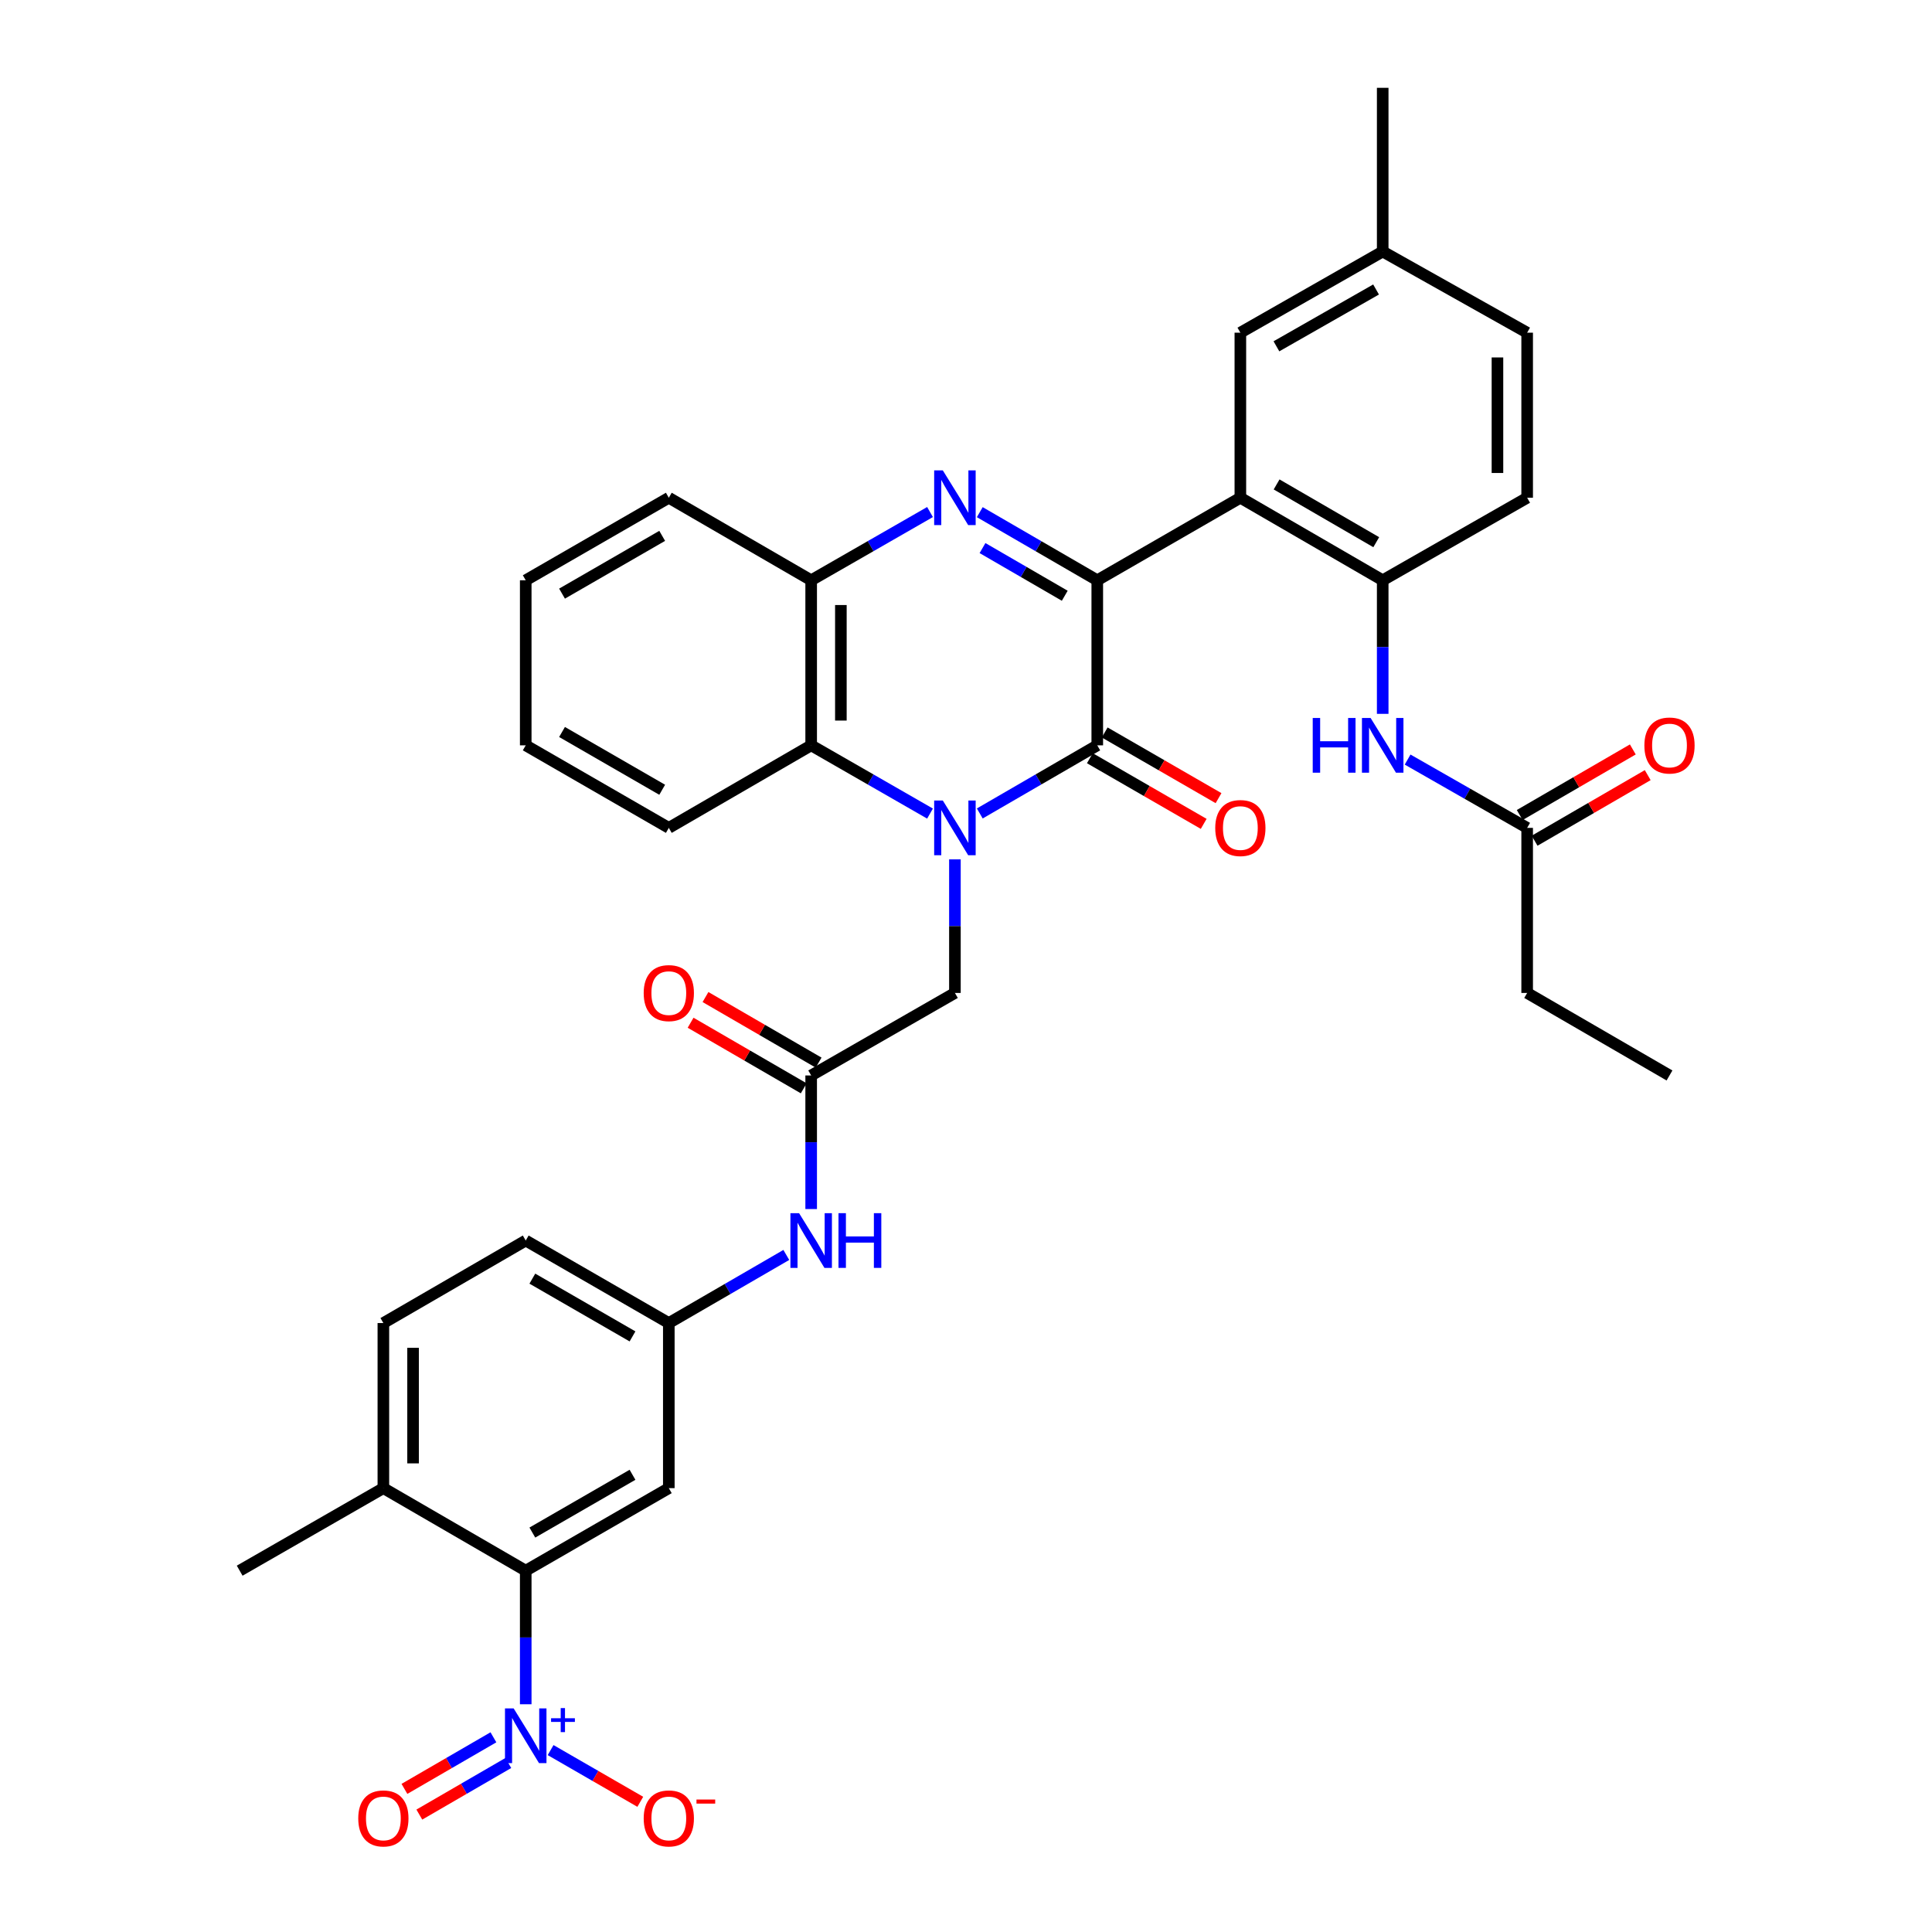 <?xml version='1.0' encoding='iso-8859-1'?>
<svg version='1.1' baseProfile='full'
              xmlns='http://www.w3.org/2000/svg'
                      xmlns:rdkit='http://www.rdkit.org/xml'
                      xmlns:xlink='http://www.w3.org/1999/xlink'
                  xml:space='preserve'
width='1000px' height='1000px' viewBox='0 0 1000 1000'>
<!-- END OF HEADER -->
<rect style='opacity:1.0;fill:#FFFFFF;stroke:none' width='1000' height='1000' x='0' y='0'> </rect>
<path class='bond-1' d='M 507.132,421.046 L 537.54,403.415' style='fill:none;fill-rule:evenodd;stroke:#0000FF;stroke-width:6px;stroke-linecap:butt;stroke-linejoin:miter;stroke-opacity:1' />
<path class='bond-1' d='M 537.54,403.415 L 567.947,385.785' style='fill:none;fill-rule:evenodd;stroke:#000000;stroke-width:6px;stroke-linecap:butt;stroke-linejoin:miter;stroke-opacity:1' />
<path class='bond-5' d='M 481.378,421.109 L 450.62,403.447' style='fill:none;fill-rule:evenodd;stroke:#0000FF;stroke-width:6px;stroke-linecap:butt;stroke-linejoin:miter;stroke-opacity:1' />
<path class='bond-5' d='M 450.62,403.447 L 419.861,385.785' style='fill:none;fill-rule:evenodd;stroke:#000000;stroke-width:6px;stroke-linecap:butt;stroke-linejoin:miter;stroke-opacity:1' />
<path class='bond-9' d='M 494.263,444.804 L 494.263,479.374' style='fill:none;fill-rule:evenodd;stroke:#0000FF;stroke-width:6px;stroke-linecap:butt;stroke-linejoin:miter;stroke-opacity:1' />
<path class='bond-9' d='M 494.263,479.374 L 494.263,513.945' style='fill:none;fill-rule:evenodd;stroke:#000000;stroke-width:6px;stroke-linecap:butt;stroke-linejoin:miter;stroke-opacity:1' />
<path class='bond-0' d='M 567.947,300.348 L 567.947,385.785' style='fill:none;fill-rule:evenodd;stroke:#000000;stroke-width:6px;stroke-linecap:butt;stroke-linejoin:miter;stroke-opacity:1' />
<path class='bond-3' d='M 567.947,300.348 L 642.008,257.634' style='fill:none;fill-rule:evenodd;stroke:#000000;stroke-width:6px;stroke-linecap:butt;stroke-linejoin:miter;stroke-opacity:1' />
<path class='bond-36' d='M 567.947,300.348 L 537.54,282.721' style='fill:none;fill-rule:evenodd;stroke:#000000;stroke-width:6px;stroke-linecap:butt;stroke-linejoin:miter;stroke-opacity:1' />
<path class='bond-36' d='M 537.54,282.721 L 507.132,265.094' style='fill:none;fill-rule:evenodd;stroke:#0000FF;stroke-width:6px;stroke-linecap:butt;stroke-linejoin:miter;stroke-opacity:1' />
<path class='bond-36' d='M 551.115,308.361 L 529.829,296.022' style='fill:none;fill-rule:evenodd;stroke:#000000;stroke-width:6px;stroke-linecap:butt;stroke-linejoin:miter;stroke-opacity:1' />
<path class='bond-36' d='M 529.829,296.022 L 508.544,283.683' style='fill:none;fill-rule:evenodd;stroke:#0000FF;stroke-width:6px;stroke-linecap:butt;stroke-linejoin:miter;stroke-opacity:1' />
<path class='bond-16' d='M 564.106,392.444 L 593.568,409.439' style='fill:none;fill-rule:evenodd;stroke:#000000;stroke-width:6px;stroke-linecap:butt;stroke-linejoin:miter;stroke-opacity:1' />
<path class='bond-16' d='M 593.568,409.439 L 623.029,426.434' style='fill:none;fill-rule:evenodd;stroke:#FF0000;stroke-width:6px;stroke-linecap:butt;stroke-linejoin:miter;stroke-opacity:1' />
<path class='bond-16' d='M 571.789,379.126 L 601.25,396.122' style='fill:none;fill-rule:evenodd;stroke:#000000;stroke-width:6px;stroke-linecap:butt;stroke-linejoin:miter;stroke-opacity:1' />
<path class='bond-16' d='M 601.25,396.122 L 630.711,413.117' style='fill:none;fill-rule:evenodd;stroke:#FF0000;stroke-width:6px;stroke-linecap:butt;stroke-linejoin:miter;stroke-opacity:1' />
<path class='bond-2' d='M 481.378,265.031 L 450.62,282.689' style='fill:none;fill-rule:evenodd;stroke:#0000FF;stroke-width:6px;stroke-linecap:butt;stroke-linejoin:miter;stroke-opacity:1' />
<path class='bond-2' d='M 450.62,282.689 L 419.861,300.348' style='fill:none;fill-rule:evenodd;stroke:#000000;stroke-width:6px;stroke-linecap:butt;stroke-linejoin:miter;stroke-opacity:1' />
<path class='bond-8' d='M 642.008,257.634 L 715.684,300.348' style='fill:none;fill-rule:evenodd;stroke:#000000;stroke-width:6px;stroke-linecap:butt;stroke-linejoin:miter;stroke-opacity:1' />
<path class='bond-8' d='M 660.77,250.74 L 712.343,280.64' style='fill:none;fill-rule:evenodd;stroke:#000000;stroke-width:6px;stroke-linecap:butt;stroke-linejoin:miter;stroke-opacity:1' />
<path class='bond-17' d='M 642.008,257.634 L 642.008,172.197' style='fill:none;fill-rule:evenodd;stroke:#000000;stroke-width:6px;stroke-linecap:butt;stroke-linejoin:miter;stroke-opacity:1' />
<path class='bond-4' d='M 272.116,882.12 L 272.116,847.549' style='fill:none;fill-rule:evenodd;stroke:#0000FF;stroke-width:6px;stroke-linecap:butt;stroke-linejoin:miter;stroke-opacity:1' />
<path class='bond-4' d='M 272.116,847.549 L 272.116,812.979' style='fill:none;fill-rule:evenodd;stroke:#000000;stroke-width:6px;stroke-linecap:butt;stroke-linejoin:miter;stroke-opacity:1' />
<path class='bond-14' d='M 284.994,905.843 L 308.202,919.228' style='fill:none;fill-rule:evenodd;stroke:#0000FF;stroke-width:6px;stroke-linecap:butt;stroke-linejoin:miter;stroke-opacity:1' />
<path class='bond-14' d='M 308.202,919.228 L 331.411,932.614' style='fill:none;fill-rule:evenodd;stroke:#FF0000;stroke-width:6px;stroke-linecap:butt;stroke-linejoin:miter;stroke-opacity:1' />
<path class='bond-18' d='M 255.392,899.226 L 232.363,912.575' style='fill:none;fill-rule:evenodd;stroke:#0000FF;stroke-width:6px;stroke-linecap:butt;stroke-linejoin:miter;stroke-opacity:1' />
<path class='bond-18' d='M 232.363,912.575 L 209.334,925.925' style='fill:none;fill-rule:evenodd;stroke:#FF0000;stroke-width:6px;stroke-linecap:butt;stroke-linejoin:miter;stroke-opacity:1' />
<path class='bond-18' d='M 263.102,912.526 L 240.073,925.876' style='fill:none;fill-rule:evenodd;stroke:#0000FF;stroke-width:6px;stroke-linecap:butt;stroke-linejoin:miter;stroke-opacity:1' />
<path class='bond-18' d='M 240.073,925.876 L 217.044,939.226' style='fill:none;fill-rule:evenodd;stroke:#FF0000;stroke-width:6px;stroke-linecap:butt;stroke-linejoin:miter;stroke-opacity:1' />
<path class='bond-6' d='M 419.861,385.785 L 419.861,300.348' style='fill:none;fill-rule:evenodd;stroke:#000000;stroke-width:6px;stroke-linecap:butt;stroke-linejoin:miter;stroke-opacity:1' />
<path class='bond-6' d='M 435.235,372.969 L 435.235,313.163' style='fill:none;fill-rule:evenodd;stroke:#000000;stroke-width:6px;stroke-linecap:butt;stroke-linejoin:miter;stroke-opacity:1' />
<path class='bond-28' d='M 419.861,385.785 L 346.177,428.508' style='fill:none;fill-rule:evenodd;stroke:#000000;stroke-width:6px;stroke-linecap:butt;stroke-linejoin:miter;stroke-opacity:1' />
<path class='bond-29' d='M 419.861,300.348 L 346.177,257.634' style='fill:none;fill-rule:evenodd;stroke:#000000;stroke-width:6px;stroke-linecap:butt;stroke-linejoin:miter;stroke-opacity:1' />
<path class='bond-7' d='M 272.116,812.979 L 346.177,770.256' style='fill:none;fill-rule:evenodd;stroke:#000000;stroke-width:6px;stroke-linecap:butt;stroke-linejoin:miter;stroke-opacity:1' />
<path class='bond-7' d='M 275.543,793.253 L 327.385,763.347' style='fill:none;fill-rule:evenodd;stroke:#000000;stroke-width:6px;stroke-linecap:butt;stroke-linejoin:miter;stroke-opacity:1' />
<path class='bond-39' d='M 272.116,812.979 L 198.432,770.256' style='fill:none;fill-rule:evenodd;stroke:#000000;stroke-width:6px;stroke-linecap:butt;stroke-linejoin:miter;stroke-opacity:1' />
<path class='bond-11' d='M 715.684,300.348 L 715.684,334.918' style='fill:none;fill-rule:evenodd;stroke:#000000;stroke-width:6px;stroke-linecap:butt;stroke-linejoin:miter;stroke-opacity:1' />
<path class='bond-11' d='M 715.684,334.918 L 715.684,369.489' style='fill:none;fill-rule:evenodd;stroke:#0000FF;stroke-width:6px;stroke-linecap:butt;stroke-linejoin:miter;stroke-opacity:1' />
<path class='bond-22' d='M 715.684,300.348 L 790.453,257.634' style='fill:none;fill-rule:evenodd;stroke:#000000;stroke-width:6px;stroke-linecap:butt;stroke-linejoin:miter;stroke-opacity:1' />
<path class='bond-10' d='M 494.263,513.945 L 419.861,556.659' style='fill:none;fill-rule:evenodd;stroke:#000000;stroke-width:6px;stroke-linecap:butt;stroke-linejoin:miter;stroke-opacity:1' />
<path class='bond-15' d='M 419.861,556.659 L 419.861,591.23' style='fill:none;fill-rule:evenodd;stroke:#000000;stroke-width:6px;stroke-linecap:butt;stroke-linejoin:miter;stroke-opacity:1' />
<path class='bond-15' d='M 419.861,591.23 L 419.861,625.8' style='fill:none;fill-rule:evenodd;stroke:#0000FF;stroke-width:6px;stroke-linecap:butt;stroke-linejoin:miter;stroke-opacity:1' />
<path class='bond-21' d='M 423.716,550.009 L 394.439,533.037' style='fill:none;fill-rule:evenodd;stroke:#000000;stroke-width:6px;stroke-linecap:butt;stroke-linejoin:miter;stroke-opacity:1' />
<path class='bond-21' d='M 394.439,533.037 L 365.161,516.065' style='fill:none;fill-rule:evenodd;stroke:#FF0000;stroke-width:6px;stroke-linecap:butt;stroke-linejoin:miter;stroke-opacity:1' />
<path class='bond-21' d='M 416.006,563.31 L 386.728,546.338' style='fill:none;fill-rule:evenodd;stroke:#000000;stroke-width:6px;stroke-linecap:butt;stroke-linejoin:miter;stroke-opacity:1' />
<path class='bond-21' d='M 386.728,546.338 L 357.451,529.366' style='fill:none;fill-rule:evenodd;stroke:#FF0000;stroke-width:6px;stroke-linecap:butt;stroke-linejoin:miter;stroke-opacity:1' />
<path class='bond-13' d='M 728.576,393.152 L 759.515,410.83' style='fill:none;fill-rule:evenodd;stroke:#0000FF;stroke-width:6px;stroke-linecap:butt;stroke-linejoin:miter;stroke-opacity:1' />
<path class='bond-13' d='M 759.515,410.83 L 790.453,428.508' style='fill:none;fill-rule:evenodd;stroke:#000000;stroke-width:6px;stroke-linecap:butt;stroke-linejoin:miter;stroke-opacity:1' />
<path class='bond-12' d='M 346.177,770.256 L 346.177,684.81' style='fill:none;fill-rule:evenodd;stroke:#000000;stroke-width:6px;stroke-linecap:butt;stroke-linejoin:miter;stroke-opacity:1' />
<path class='bond-23' d='M 794.309,435.158 L 823.582,418.183' style='fill:none;fill-rule:evenodd;stroke:#000000;stroke-width:6px;stroke-linecap:butt;stroke-linejoin:miter;stroke-opacity:1' />
<path class='bond-23' d='M 823.582,418.183 L 852.856,401.208' style='fill:none;fill-rule:evenodd;stroke:#FF0000;stroke-width:6px;stroke-linecap:butt;stroke-linejoin:miter;stroke-opacity:1' />
<path class='bond-23' d='M 786.597,421.858 L 815.87,404.883' style='fill:none;fill-rule:evenodd;stroke:#000000;stroke-width:6px;stroke-linecap:butt;stroke-linejoin:miter;stroke-opacity:1' />
<path class='bond-23' d='M 815.87,404.883 L 845.143,387.908' style='fill:none;fill-rule:evenodd;stroke:#FF0000;stroke-width:6px;stroke-linecap:butt;stroke-linejoin:miter;stroke-opacity:1' />
<path class='bond-30' d='M 790.453,428.508 L 790.453,513.945' style='fill:none;fill-rule:evenodd;stroke:#000000;stroke-width:6px;stroke-linecap:butt;stroke-linejoin:miter;stroke-opacity:1' />
<path class='bond-19' d='M 406.992,649.556 L 376.584,667.183' style='fill:none;fill-rule:evenodd;stroke:#0000FF;stroke-width:6px;stroke-linecap:butt;stroke-linejoin:miter;stroke-opacity:1' />
<path class='bond-19' d='M 376.584,667.183 L 346.177,684.81' style='fill:none;fill-rule:evenodd;stroke:#000000;stroke-width:6px;stroke-linecap:butt;stroke-linejoin:miter;stroke-opacity:1' />
<path class='bond-25' d='M 642.008,172.197 L 715.684,130.183' style='fill:none;fill-rule:evenodd;stroke:#000000;stroke-width:6px;stroke-linecap:butt;stroke-linejoin:miter;stroke-opacity:1' />
<path class='bond-25' d='M 660.675,179.25 L 712.248,149.84' style='fill:none;fill-rule:evenodd;stroke:#000000;stroke-width:6px;stroke-linecap:butt;stroke-linejoin:miter;stroke-opacity:1' />
<path class='bond-26' d='M 346.177,684.81 L 272.116,642.096' style='fill:none;fill-rule:evenodd;stroke:#000000;stroke-width:6px;stroke-linecap:butt;stroke-linejoin:miter;stroke-opacity:1' />
<path class='bond-26' d='M 327.387,691.721 L 275.544,661.821' style='fill:none;fill-rule:evenodd;stroke:#000000;stroke-width:6px;stroke-linecap:butt;stroke-linejoin:miter;stroke-opacity:1' />
<path class='bond-20' d='M 198.432,770.256 L 198.432,684.81' style='fill:none;fill-rule:evenodd;stroke:#000000;stroke-width:6px;stroke-linecap:butt;stroke-linejoin:miter;stroke-opacity:1' />
<path class='bond-20' d='M 213.806,757.439 L 213.806,697.627' style='fill:none;fill-rule:evenodd;stroke:#000000;stroke-width:6px;stroke-linecap:butt;stroke-linejoin:miter;stroke-opacity:1' />
<path class='bond-31' d='M 198.432,770.256 L 124.056,812.979' style='fill:none;fill-rule:evenodd;stroke:#000000;stroke-width:6px;stroke-linecap:butt;stroke-linejoin:miter;stroke-opacity:1' />
<path class='bond-38' d='M 790.453,257.634 L 790.453,172.197' style='fill:none;fill-rule:evenodd;stroke:#000000;stroke-width:6px;stroke-linecap:butt;stroke-linejoin:miter;stroke-opacity:1' />
<path class='bond-38' d='M 775.079,244.818 L 775.079,185.012' style='fill:none;fill-rule:evenodd;stroke:#000000;stroke-width:6px;stroke-linecap:butt;stroke-linejoin:miter;stroke-opacity:1' />
<path class='bond-24' d='M 198.432,684.81 L 272.116,642.096' style='fill:none;fill-rule:evenodd;stroke:#000000;stroke-width:6px;stroke-linecap:butt;stroke-linejoin:miter;stroke-opacity:1' />
<path class='bond-27' d='M 715.684,130.183 L 790.453,172.197' style='fill:none;fill-rule:evenodd;stroke:#000000;stroke-width:6px;stroke-linecap:butt;stroke-linejoin:miter;stroke-opacity:1' />
<path class='bond-32' d='M 715.684,130.183 L 715.684,45.455' style='fill:none;fill-rule:evenodd;stroke:#000000;stroke-width:6px;stroke-linecap:butt;stroke-linejoin:miter;stroke-opacity:1' />
<path class='bond-34' d='M 346.177,428.508 L 272.116,385.785' style='fill:none;fill-rule:evenodd;stroke:#000000;stroke-width:6px;stroke-linecap:butt;stroke-linejoin:miter;stroke-opacity:1' />
<path class='bond-34' d='M 342.75,408.782 L 290.908,378.876' style='fill:none;fill-rule:evenodd;stroke:#000000;stroke-width:6px;stroke-linecap:butt;stroke-linejoin:miter;stroke-opacity:1' />
<path class='bond-37' d='M 346.177,257.634 L 272.116,300.348' style='fill:none;fill-rule:evenodd;stroke:#000000;stroke-width:6px;stroke-linecap:butt;stroke-linejoin:miter;stroke-opacity:1' />
<path class='bond-37' d='M 342.749,277.359 L 290.906,307.259' style='fill:none;fill-rule:evenodd;stroke:#000000;stroke-width:6px;stroke-linecap:butt;stroke-linejoin:miter;stroke-opacity:1' />
<path class='bond-33' d='M 790.453,513.945 L 864.129,556.659' style='fill:none;fill-rule:evenodd;stroke:#000000;stroke-width:6px;stroke-linecap:butt;stroke-linejoin:miter;stroke-opacity:1' />
<path class='bond-35' d='M 272.116,385.785 L 272.116,300.348' style='fill:none;fill-rule:evenodd;stroke:#000000;stroke-width:6px;stroke-linecap:butt;stroke-linejoin:miter;stroke-opacity:1' />
<path  class='atom-0' d='M 488.003 414.348
L 497.283 429.348
Q 498.203 430.828, 499.683 433.508
Q 501.163 436.188, 501.243 436.348
L 501.243 414.348
L 505.003 414.348
L 505.003 442.668
L 501.123 442.668
L 491.163 426.268
Q 490.003 424.348, 488.763 422.148
Q 487.563 419.948, 487.203 419.268
L 487.203 442.668
L 483.523 442.668
L 483.523 414.348
L 488.003 414.348
' fill='#0000FF'/>
<path  class='atom-3' d='M 488.003 243.474
L 497.283 258.474
Q 498.203 259.954, 499.683 262.634
Q 501.163 265.314, 501.243 265.474
L 501.243 243.474
L 505.003 243.474
L 505.003 271.794
L 501.123 271.794
L 491.163 255.394
Q 490.003 253.474, 488.763 251.274
Q 487.563 249.074, 487.203 248.394
L 487.203 271.794
L 483.523 271.794
L 483.523 243.474
L 488.003 243.474
' fill='#0000FF'/>
<path  class='atom-5' d='M 265.856 884.256
L 275.136 899.256
Q 276.056 900.736, 277.536 903.416
Q 279.016 906.096, 279.096 906.256
L 279.096 884.256
L 282.856 884.256
L 282.856 912.576
L 278.976 912.576
L 269.016 896.176
Q 267.856 894.256, 266.616 892.056
Q 265.416 889.856, 265.056 889.176
L 265.056 912.576
L 261.376 912.576
L 261.376 884.256
L 265.856 884.256
' fill='#0000FF'/>
<path  class='atom-5' d='M 285.232 889.361
L 290.222 889.361
L 290.222 884.107
L 292.44 884.107
L 292.44 889.361
L 297.561 889.361
L 297.561 891.261
L 292.44 891.261
L 292.44 896.541
L 290.222 896.541
L 290.222 891.261
L 285.232 891.261
L 285.232 889.361
' fill='#0000FF'/>
<path  class='atom-12' d='M 679.464 371.625
L 683.304 371.625
L 683.304 383.665
L 697.784 383.665
L 697.784 371.625
L 701.624 371.625
L 701.624 399.945
L 697.784 399.945
L 697.784 386.865
L 683.304 386.865
L 683.304 399.945
L 679.464 399.945
L 679.464 371.625
' fill='#0000FF'/>
<path  class='atom-12' d='M 709.424 371.625
L 718.704 386.625
Q 719.624 388.105, 721.104 390.785
Q 722.584 393.465, 722.664 393.625
L 722.664 371.625
L 726.424 371.625
L 726.424 399.945
L 722.544 399.945
L 712.584 383.545
Q 711.424 381.625, 710.184 379.425
Q 708.984 377.225, 708.624 376.545
L 708.624 399.945
L 704.944 399.945
L 704.944 371.625
L 709.424 371.625
' fill='#0000FF'/>
<path  class='atom-15' d='M 333.177 941.21
Q 333.177 934.41, 336.537 930.61
Q 339.897 926.81, 346.177 926.81
Q 352.457 926.81, 355.817 930.61
Q 359.177 934.41, 359.177 941.21
Q 359.177 948.09, 355.777 952.01
Q 352.377 955.89, 346.177 955.89
Q 339.937 955.89, 336.537 952.01
Q 333.177 948.13, 333.177 941.21
M 346.177 952.69
Q 350.497 952.69, 352.817 949.81
Q 355.177 946.89, 355.177 941.21
Q 355.177 935.65, 352.817 932.85
Q 350.497 930.01, 346.177 930.01
Q 341.857 930.01, 339.497 932.81
Q 337.177 935.61, 337.177 941.21
Q 337.177 946.93, 339.497 949.81
Q 341.857 952.69, 346.177 952.69
' fill='#FF0000'/>
<path  class='atom-15' d='M 360.497 931.433
L 370.185 931.433
L 370.185 933.545
L 360.497 933.545
L 360.497 931.433
' fill='#FF0000'/>
<path  class='atom-16' d='M 413.601 627.936
L 422.881 642.936
Q 423.801 644.416, 425.281 647.096
Q 426.761 649.776, 426.841 649.936
L 426.841 627.936
L 430.601 627.936
L 430.601 656.256
L 426.721 656.256
L 416.761 639.856
Q 415.601 637.936, 414.361 635.736
Q 413.161 633.536, 412.801 632.856
L 412.801 656.256
L 409.121 656.256
L 409.121 627.936
L 413.601 627.936
' fill='#0000FF'/>
<path  class='atom-16' d='M 434.001 627.936
L 437.841 627.936
L 437.841 639.976
L 452.321 639.976
L 452.321 627.936
L 456.161 627.936
L 456.161 656.256
L 452.321 656.256
L 452.321 643.176
L 437.841 643.176
L 437.841 656.256
L 434.001 656.256
L 434.001 627.936
' fill='#0000FF'/>
<path  class='atom-17' d='M 629.008 428.588
Q 629.008 421.788, 632.368 417.988
Q 635.728 414.188, 642.008 414.188
Q 648.288 414.188, 651.648 417.988
Q 655.008 421.788, 655.008 428.588
Q 655.008 435.468, 651.608 439.388
Q 648.208 443.268, 642.008 443.268
Q 635.768 443.268, 632.368 439.388
Q 629.008 435.508, 629.008 428.588
M 642.008 440.068
Q 646.328 440.068, 648.648 437.188
Q 651.008 434.268, 651.008 428.588
Q 651.008 423.028, 648.648 420.228
Q 646.328 417.388, 642.008 417.388
Q 637.688 417.388, 635.328 420.188
Q 633.008 422.988, 633.008 428.588
Q 633.008 434.308, 635.328 437.188
Q 637.688 440.068, 642.008 440.068
' fill='#FF0000'/>
<path  class='atom-19' d='M 185.432 941.21
Q 185.432 934.41, 188.792 930.61
Q 192.152 926.81, 198.432 926.81
Q 204.712 926.81, 208.072 930.61
Q 211.432 934.41, 211.432 941.21
Q 211.432 948.09, 208.032 952.01
Q 204.632 955.89, 198.432 955.89
Q 192.192 955.89, 188.792 952.01
Q 185.432 948.13, 185.432 941.21
M 198.432 952.69
Q 202.752 952.69, 205.072 949.81
Q 207.432 946.89, 207.432 941.21
Q 207.432 935.65, 205.072 932.85
Q 202.752 930.01, 198.432 930.01
Q 194.112 930.01, 191.752 932.81
Q 189.432 935.61, 189.432 941.21
Q 189.432 946.93, 191.752 949.81
Q 194.112 952.69, 198.432 952.69
' fill='#FF0000'/>
<path  class='atom-22' d='M 333.177 514.025
Q 333.177 507.225, 336.537 503.425
Q 339.897 499.625, 346.177 499.625
Q 352.457 499.625, 355.817 503.425
Q 359.177 507.225, 359.177 514.025
Q 359.177 520.905, 355.777 524.825
Q 352.377 528.705, 346.177 528.705
Q 339.937 528.705, 336.537 524.825
Q 333.177 520.945, 333.177 514.025
M 346.177 525.505
Q 350.497 525.505, 352.817 522.625
Q 355.177 519.705, 355.177 514.025
Q 355.177 508.465, 352.817 505.665
Q 350.497 502.825, 346.177 502.825
Q 341.857 502.825, 339.497 505.625
Q 337.177 508.425, 337.177 514.025
Q 337.177 519.745, 339.497 522.625
Q 341.857 525.505, 346.177 525.505
' fill='#FF0000'/>
<path  class='atom-24' d='M 851.129 385.865
Q 851.129 379.065, 854.489 375.265
Q 857.849 371.465, 864.129 371.465
Q 870.409 371.465, 873.769 375.265
Q 877.129 379.065, 877.129 385.865
Q 877.129 392.745, 873.729 396.665
Q 870.329 400.545, 864.129 400.545
Q 857.889 400.545, 854.489 396.665
Q 851.129 392.785, 851.129 385.865
M 864.129 397.345
Q 868.449 397.345, 870.769 394.465
Q 873.129 391.545, 873.129 385.865
Q 873.129 380.305, 870.769 377.505
Q 868.449 374.665, 864.129 374.665
Q 859.809 374.665, 857.449 377.465
Q 855.129 380.265, 855.129 385.865
Q 855.129 391.585, 857.449 394.465
Q 859.809 397.345, 864.129 397.345
' fill='#FF0000'/>
</svg>
